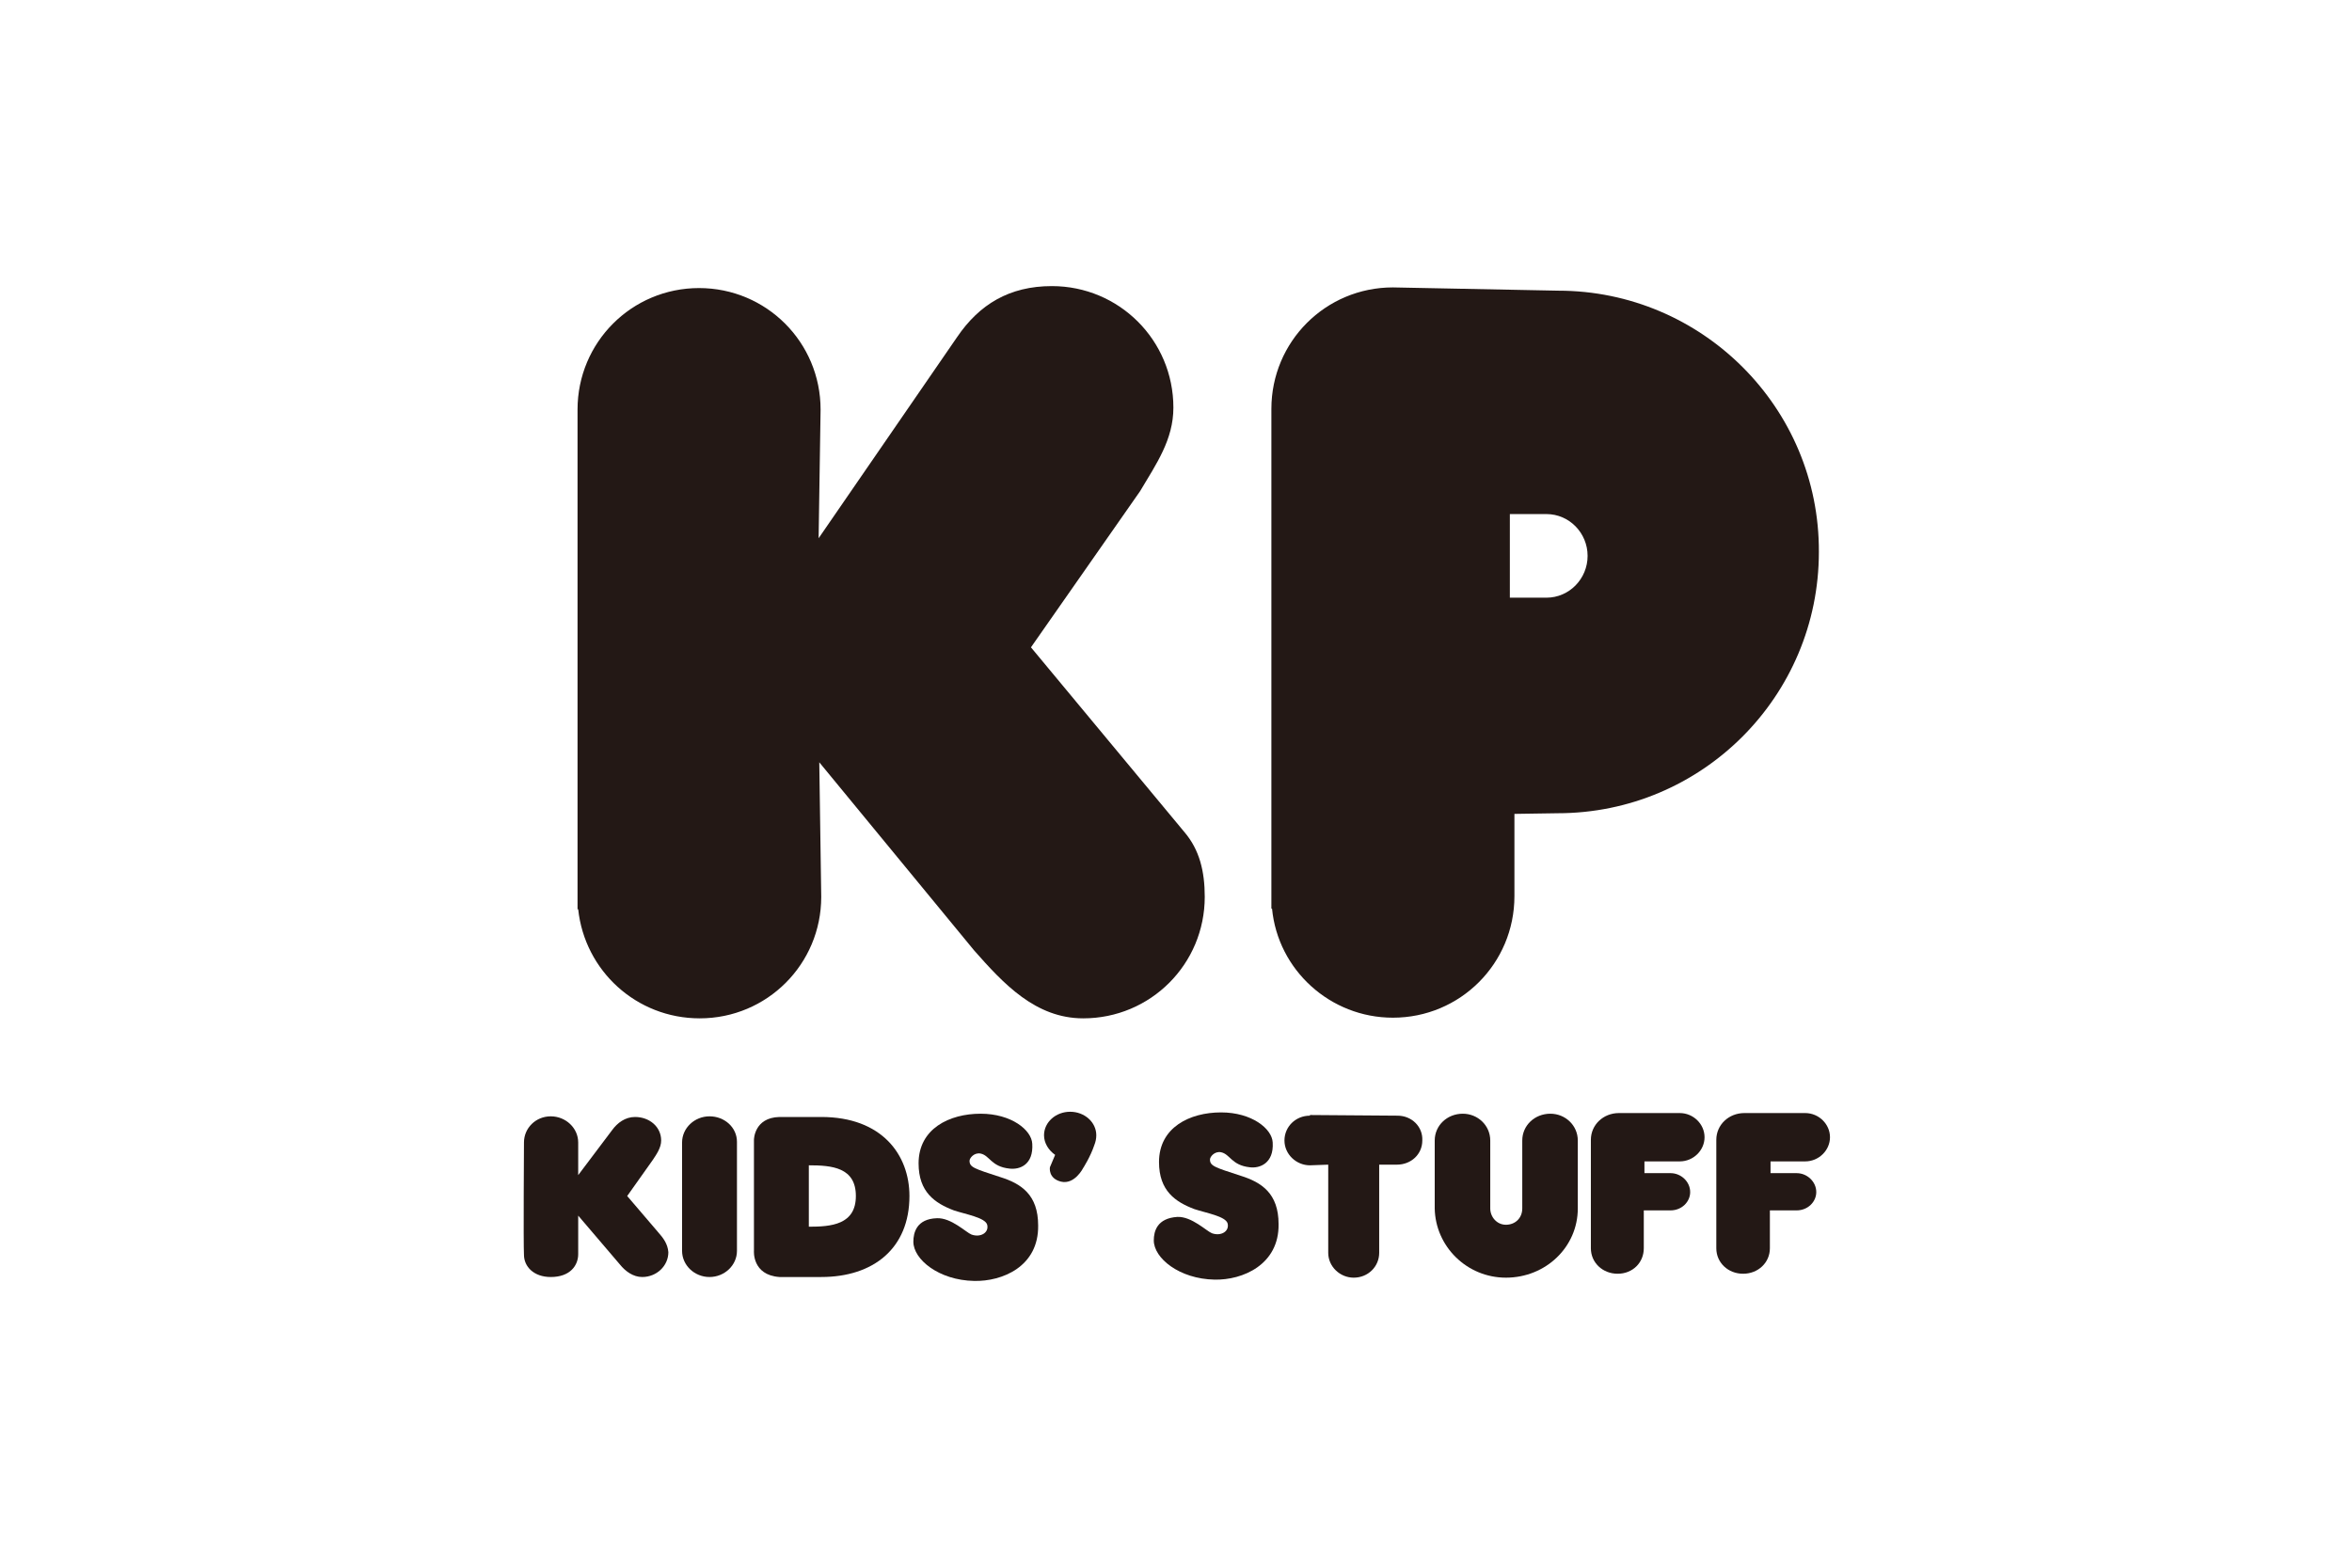 <?xml version="1.0" encoding="utf-8"?>
<!-- Generator: Adobe Illustrator 28.0.0, SVG Export Plug-In . SVG Version: 6.00 Build 0)  -->
<svg version="1.1" id="レイヤー_1" xmlns="http://www.w3.org/2000/svg" xmlns:xlink="http://www.w3.org/1999/xlink" x="0px"
	 y="0px" width="360px" height="240px" viewBox="0 0 360 240" style="enable-background:new 0 0 360 240;" xml:space="preserve">
<style type="text/css">
	.st0{fill:#231815;}
</style>
<g>
	<g>
		<g>
			<g>
				<path class="st0" d="M181.3,127.4l-23.5-28.3l16.7-23.9c2.5-4.2,5.1-7.9,5.1-12.8c0-10.3-8.3-18.6-18.6-18.6
					c-6.5,0-11.1,2.8-14.5,7.8l-21.2,30.8l0.3-19.7c0-10.3-8.3-18.6-18.6-18.6c-10.3,0-18.6,8.3-18.6,18.6v76.5h0.1
					c1,9.4,8.9,16.7,18.6,16.7c10.3,0,18.6-8.3,18.6-18.6l-0.3-20.6l23.7,28.8c4.5,5.1,9.4,10.4,16.7,10.4
					c10.3,0,18.6-8.3,18.6-18.6C184.4,133.4,183.6,130.1,181.3,127.4z"/>
				<path class="st0" d="M238.5,44.5L213.2,44c-10.3,0-18.6,8.3-18.6,18.6v76.5h0.1c0.9,9.4,8.9,16.7,18.5,16.7
					c10.3,0,18.6-8.3,18.6-18.6v-12.6l6.6-0.1c22.1,0,40-17.9,40-40C278.5,62.4,260.5,44.5,238.5,44.5z M236.7,91.5l-5.6,0l0-12.8
					h5.6c3.5,0,6.3,2.9,6.3,6.4S240.2,91.5,236.7,91.5z"/>
			</g>
		</g>
	</g>
	<g>
		<path class="st0" d="M115.4,174.5c0,0,0-3.4,3.9-3.5h6.4c9.3,0,13.5,5.8,13.5,12.1c0,8-5.5,12.4-13.5,12.4h-6.4
			c-4.2-0.3-3.9-4-3.9-4V174.5 M123.8,187.8c3.4,0,7.2-0.3,7.2-4.7c0-4.4-3.7-4.7-7.2-4.7V187.8z"/>
		<path class="st0" d="M143.4,186.5c2.2-0.1,4.5,2.2,5.3,2.5c1.4,0.5,2.7-0.3,2.4-1.5c-0.3-1.1-3.3-1.6-5.1-2.2
			c-2.9-1.1-5.4-2.8-5.4-7.2c0-5.3,4.7-7.6,9.5-7.6c4.7,0,7.8,2.5,7.9,4.6c0.2,3.2-1.9,4-3.5,3.8c-2.8-0.3-3-2-4.4-2.3
			c-1-0.2-1.7,0.7-1.7,1.1c0,1,0.7,1.2,4.7,2.5c3.2,1,5.8,2.7,5.8,7.4c0.1,6.3-5.5,8.6-9.8,8.5c-5.4-0.1-9.3-3.3-9.3-6
			C139.8,188.7,140.3,186.6,143.4,186.5z"/>
		<path class="st0" d="M180.2,186.3c2.2-0.1,4.5,2.2,5.3,2.5c1.4,0.5,2.7-0.3,2.4-1.5c-0.3-1.1-3.3-1.6-5.1-2.2
			c-2.9-1.1-5.4-2.8-5.4-7.2c0-5.3,4.7-7.6,9.5-7.6c4.7,0,7.8,2.5,7.9,4.6c0.2,3.2-2,4-3.5,3.8c-2.8-0.3-3-2-4.4-2.3
			c-1-0.2-1.7,0.7-1.7,1.1c0,1,0.7,1.2,4.7,2.5c3.2,1,5.8,2.7,5.8,7.4c0.1,6.2-5.5,8.6-9.8,8.5c-5.4-0.1-9.3-3.3-9.3-6
			C176.6,188.5,177.1,186.5,180.2,186.3z"/>
		<path class="st0" d="M100.7,188.6l-4.7-5.5l3.9-5.5c0.6-0.9,1.3-1.9,1.3-3c0-2.1-1.8-3.6-4-3.6c-1.5,0-2.7,0.9-3.5,2l-5.2,6.9v-5
			c0-2.2-1.9-4-4.2-4c-2.3,0-4.1,1.8-4.1,4c0,0-0.1,15.6,0,17.2c0,1.8,1.5,3.4,4.1,3.4c3,0,4.2-1.8,4.2-3.5c0-1.8,0-5.9,0-5.9
			l6.4,7.5c0.8,1,2,1.9,3.4,1.9c2.2,0,4-1.7,4-3.8C102.2,190.4,101.5,189.5,100.7,188.6z"/>
		<path class="st0" d="M112.8,174.8c0-2.2-1.9-3.9-4.2-3.9c-2.3,0-4.2,1.8-4.2,4l0,0c0,0,0,16.6,0,16.6c0,2.2,1.9,4,4.2,4
			c2.3,0,4.2-1.8,4.2-4C112.8,191.5,112.8,174.8,112.8,174.8z"/>
		<path class="st0" d="M167.8,173.8c0-2-1.8-3.6-4-3.6c-2.2,0-4,1.6-4,3.6c0,1.2,0.7,2.3,1.7,3l-0.8,1.9c0,0-0.3,1.7,1.7,2.2
			c2.1,0.5,3.4-2.1,3.4-2.1s1.1-1.7,1.7-3.5C167.7,174.8,167.8,174.3,167.8,173.8z"/>
		<path class="st0" d="M213.9,170.8L213.9,170.8L213.9,170.8l-13.4-0.1v0.1c-2.2,0-3.9,1.7-3.9,3.8c0,2.1,1.8,3.8,3.9,3.8l2.8-0.1
			v13.5h0c0,2.1,1.8,3.8,3.9,3.8c2.2,0,3.9-1.7,3.9-3.8v-13.5h2.7c2.2,0,3.9-1.6,3.9-3.7C217.8,172.5,216.1,170.8,213.9,170.8z"/>
		<path class="st0" d="M237.3,170.5c-2.4,0-4.3,1.8-4.3,4.1V185c0,1.5-1.1,2.5-2.5,2.5s-2.4-1.2-2.4-2.5h0v-10.4
			c0-2.3-1.9-4.1-4.2-4.1c-2.4,0-4.3,1.8-4.3,4.1V185h0c0.1,5.8,4.9,10.6,10.9,10.6c6.1,0,11-4.7,11-10.6h0v-10.4
			C241.5,172.3,239.6,170.5,237.3,170.5z"/>
		<path class="st0" d="M251.7,177.8h5.4c2.1,0,3.8-1.7,3.8-3.7c0-2-1.7-3.7-3.8-3.7h-9.3c-2.4,0-4.3,1.8-4.3,4.1c0,0,0,0,0,0v16.6
			c0,2.2,1.8,3.9,4.1,3.9s4-1.7,4-3.9l0-5.8h4.1c1.7,0,3-1.3,3-2.8c0-1.6-1.4-2.9-3-2.9h-4V177.8z"/>
		<path class="st0" d="M270.9,177.8h5.4c2.1,0,3.8-1.7,3.8-3.7c0-2-1.7-3.7-3.8-3.7H267c-2.4,0-4.3,1.8-4.3,4.1c0,0,0,0,0,0v16.6
			c0,2.2,1.8,3.9,4.1,3.9c2.3,0,4.1-1.7,4.1-3.9l0-5.8h4.1c1.7,0,3-1.3,3-2.8c0-1.6-1.4-2.9-3-2.9h-4V177.8z"/>
	</g>
</g>
</svg>
